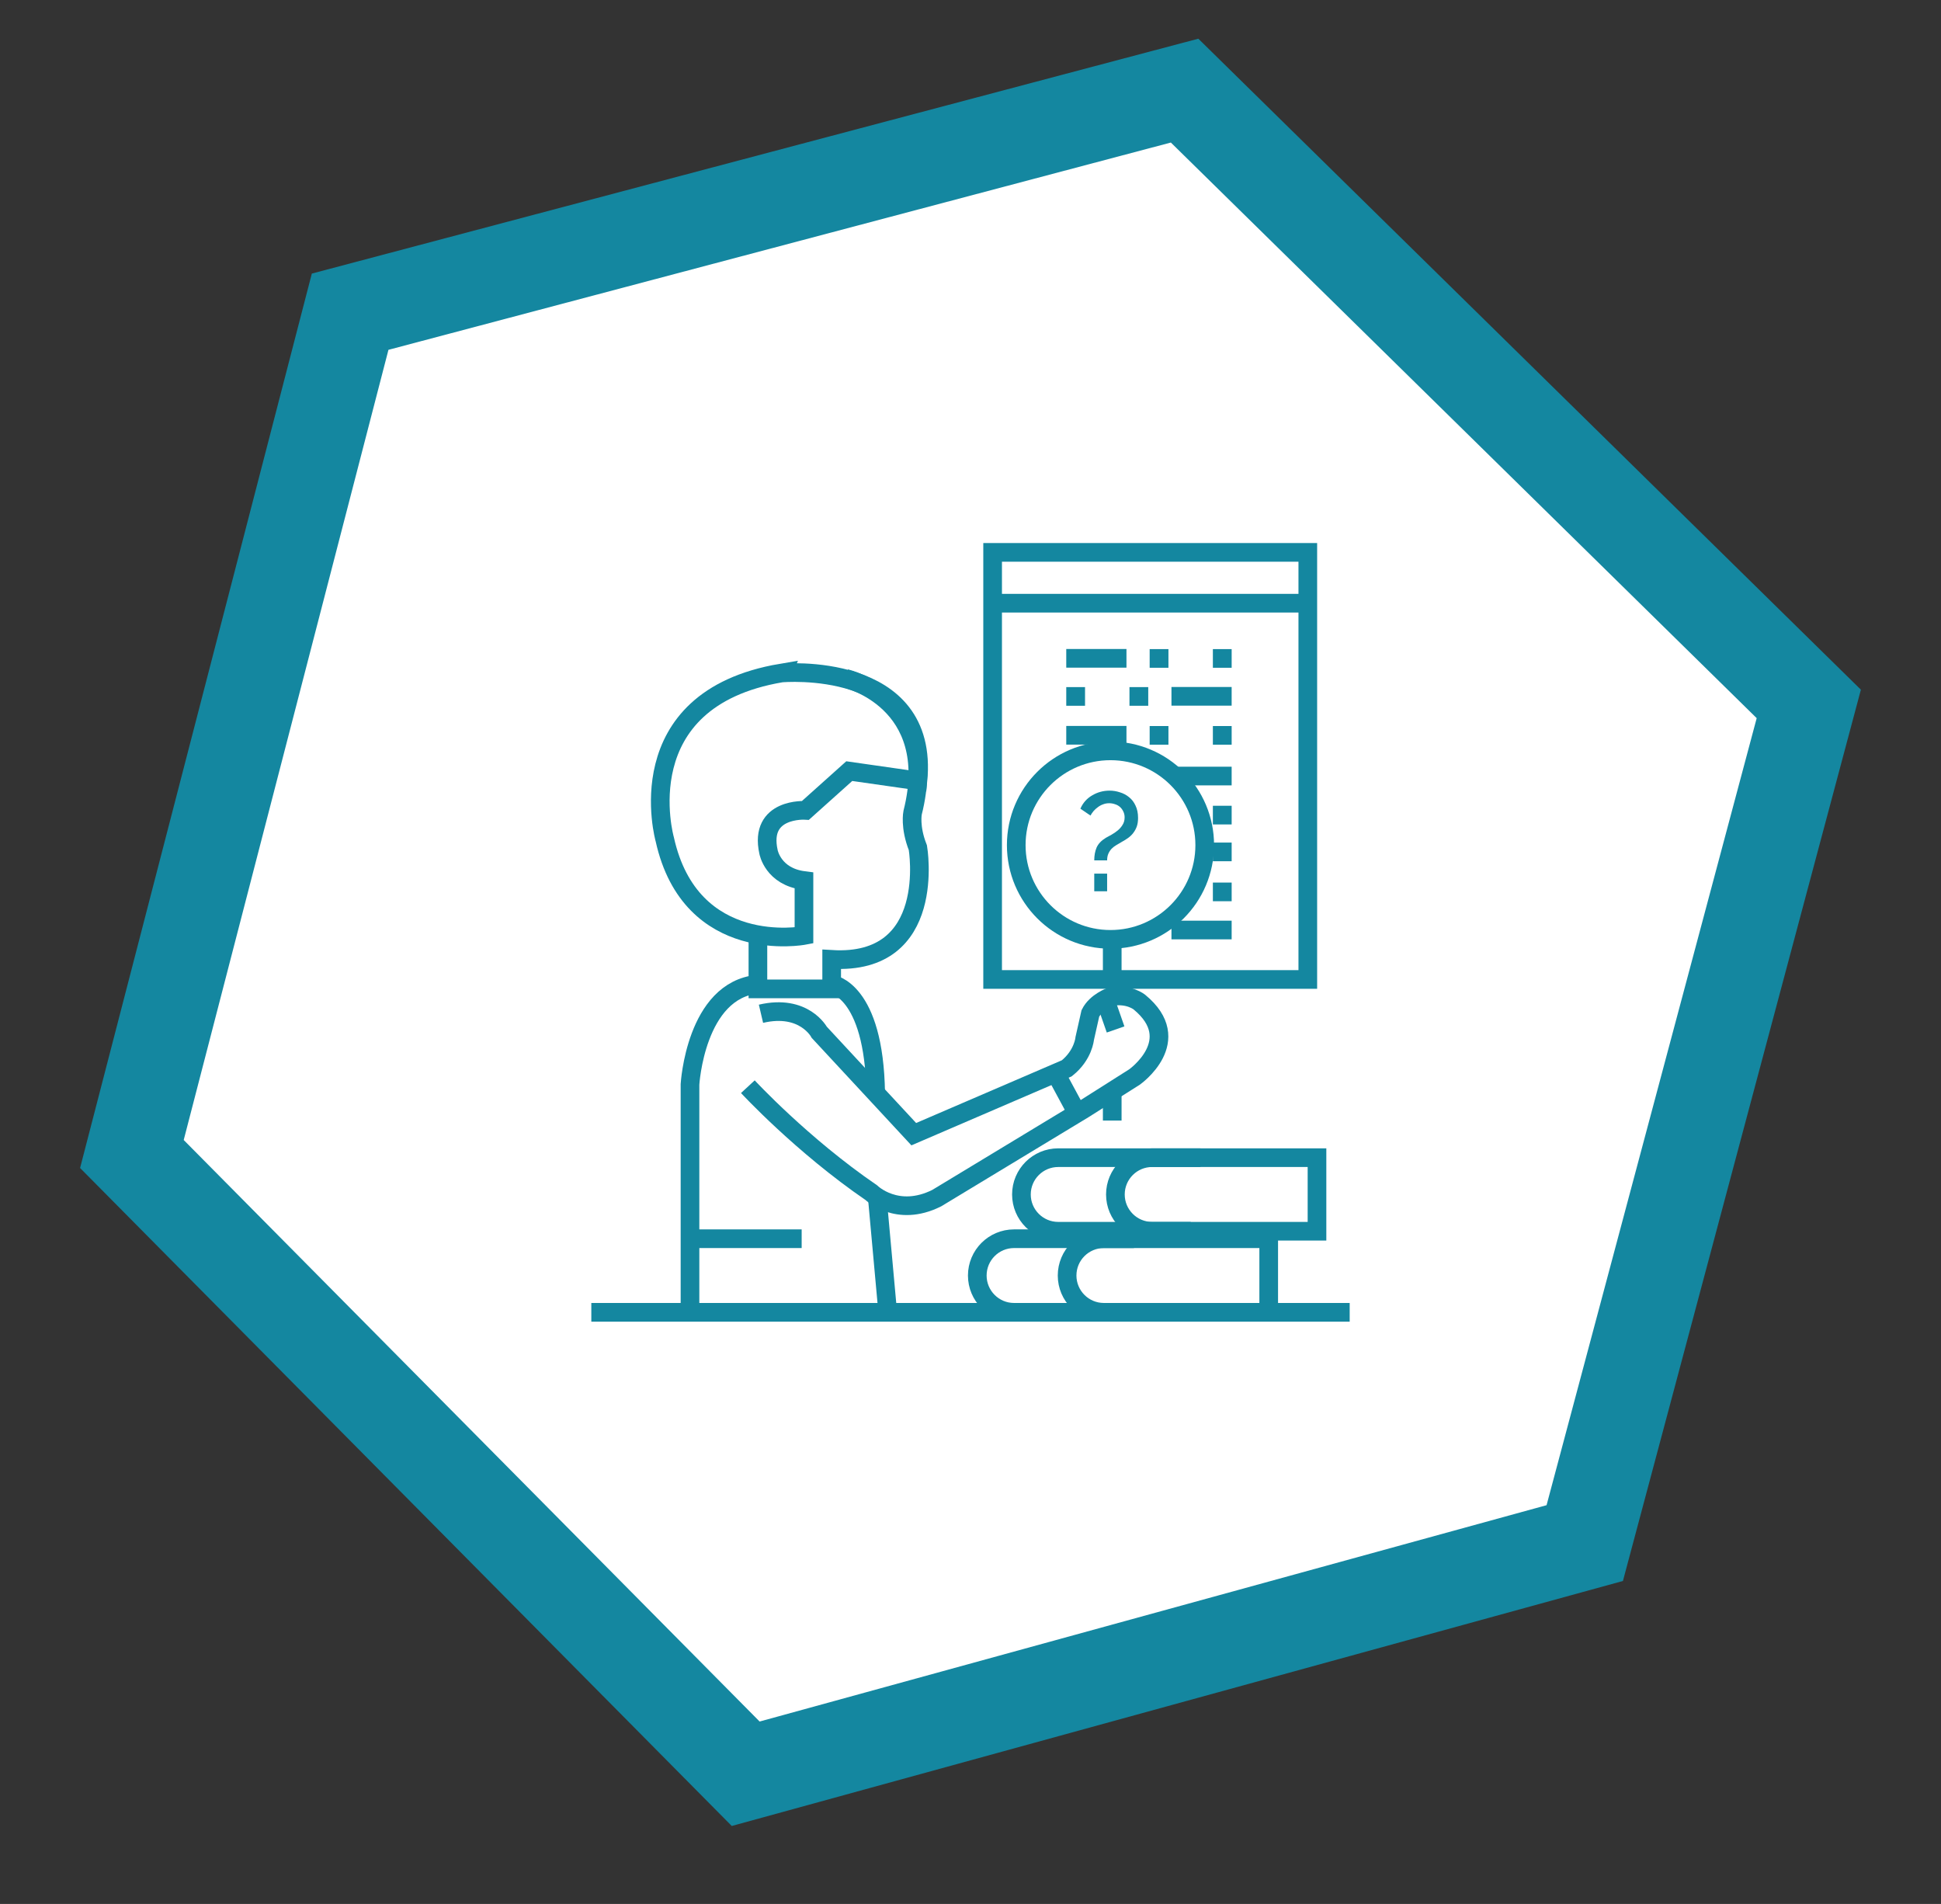 <svg width="208" height="204" viewBox="0 0 208 204" fill="none" xmlns="http://www.w3.org/2000/svg">
<rect x="0" y="0" width="208" height="204" fill="#333333" stroke="none"/>
<path d="M14.137 123.648L37.524 33.398L126.944 9.709L193.835 75.421L169.827 165.336L79.912 190.05L14.137 123.648Z" fill="white"/>
<path d="M125.47 15.272L188.249 76.947L165.732 161.275L81.402 184.455L19.687 122.148L41.627 37.482L125.47 15.272ZM128.415 4.147L33.416 29.313L8.582 125.146L78.416 195.646L173.915 169.396L199.415 73.897L128.415 4.147Z" fill="#1487A0"/>
<path d="M140.146 59.185H106.371V104.946H140.146V59.185Z" stroke="#1487A0" stroke-width="2" stroke-miterlimit="10"/>
<path d="M106.371 64.63H140.147" stroke="#1487A0" stroke-width="2" stroke-miterlimit="10"/>
<path d="M114.262 70.537H120.713" stroke="#1487A0" stroke-width="2" stroke-miterlimit="10"/>
<path d="M123.199 70.549H125.211" stroke="#1487A0" stroke-width="2" stroke-miterlimit="10"/>
<path d="M129.973 70.549H131.986" stroke="#1487A0" stroke-width="2" stroke-miterlimit="10"/>
<path d="M131.985 74.608H125.535" stroke="#1487A0" stroke-width="2" stroke-miterlimit="10"/>
<path d="M131.985 99.647H125.535" stroke="#1487A0" stroke-width="2" stroke-miterlimit="10"/>
<path d="M123.047 74.62H121.035" stroke="#1487A0" stroke-width="2" stroke-miterlimit="10"/>
<path d="M116.274 74.62H114.262" stroke="#1487A0" stroke-width="2" stroke-miterlimit="10"/>
<path d="M114.262 78.782H120.713" stroke="#1487A0" stroke-width="2" stroke-miterlimit="10"/>
<path d="M123.199 78.792H125.211" stroke="#1487A0" stroke-width="2" stroke-miterlimit="10"/>
<path d="M129.973 78.792H131.986" stroke="#1487A0" stroke-width="2" stroke-miterlimit="10"/>
<path d="M131.985 83.15H125.535" stroke="#1487A0" stroke-width="2" stroke-miterlimit="10"/>
<path d="M129.973 87.335H131.986" stroke="#1487A0" stroke-width="2" stroke-miterlimit="10"/>
<path d="M129.973 91.278H131.986" stroke="#1487A0" stroke-width="2" stroke-miterlimit="10"/>
<path d="M129.973 95.563H131.986" stroke="#1487A0" stroke-width="2" stroke-miterlimit="10"/>
<path d="M119.001 100.649C124.579 100.649 129.1 96.127 129.1 90.55C129.1 84.972 124.579 80.451 119.001 80.451C113.424 80.451 108.902 84.972 108.902 90.55C108.902 96.127 113.424 100.649 119.001 100.649Z" stroke="#1487A0" stroke-width="2" stroke-miterlimit="10"/>
<path d="M119.188 100.646V104.945" stroke="#1487A0" stroke-width="2" stroke-miterlimit="10"/>
<path d="M63.367 140.609H144.634" stroke="#1487A0" stroke-width="2" stroke-miterlimit="10"/>
<path d="M141.131 131.923H123.468C121.291 131.923 119.527 130.158 119.527 127.983C119.527 125.805 121.292 124.04 123.468 124.04H141.131V131.923Z" stroke="#1487A0" stroke-width="2" stroke-miterlimit="10"/>
<path d="M135.957 140.609H118.294C116.116 140.609 114.352 138.842 114.352 136.667C114.352 134.489 116.117 132.724 118.294 132.724H135.957V140.609Z" stroke="#1487A0" stroke-width="2" stroke-miterlimit="10"/>
<path d="M127.599 131.923H113.401C111.223 131.923 109.457 130.158 109.457 127.983C109.457 125.805 111.223 124.04 113.401 124.04H128.65" stroke="#1487A0" stroke-width="2" stroke-miterlimit="10"/>
<path d="M120.684 140.609H108.668C106.491 140.609 104.727 138.842 104.727 136.667C104.727 134.489 106.492 132.724 108.668 132.724H121.514" stroke="#1487A0" stroke-width="2" stroke-miterlimit="10"/>
<path d="M98.366 83.675L91.008 82.623L86.316 86.828C86.316 86.828 81.304 86.506 82.354 91.277C82.354 91.277 82.818 93.925 86.154 94.348V100.232C86.154 100.232 74.024 102.537 71.235 89.921C71.235 89.921 66.99 74.941 83.73 72.11C83.729 72.112 99.669 70.649 98.366 83.675Z" stroke="#1487A0" stroke-width="2" stroke-miterlimit="10"/>
<path d="M90.641 72.697C90.641 72.697 100.83 75.063 97.798 87.071C97.798 87.071 97.475 88.598 98.361 90.832C98.361 90.832 100.526 103.478 89.123 102.795V105.954H81.219V100.294" stroke="#1487A0" stroke-width="2" stroke-miterlimit="10"/>
<path d="M80.141 116.435C80.141 116.435 85.941 122.707 93.371 127.789C93.371 127.789 96.129 130.499 100.377 128.378L116.116 118.855L121.573 115.398C121.573 115.398 127.113 111.496 122.1 107.373C122.1 107.373 120.979 106.444 119.047 106.785C119.047 106.785 117.47 107.333 116.844 108.584L116.239 111.275C116.239 111.275 116.095 113.051 114.317 114.467L97.921 121.523L87.793 110.607C87.793 110.607 86.171 107.539 81.547 108.621" stroke="#1487A0" stroke-width="2" stroke-miterlimit="10"/>
<path d="M113.117 114.982L115.429 119.269" stroke="#1487A0" stroke-width="2" stroke-miterlimit="10"/>
<path d="M118.422 107.078L119.548 110.303" stroke="#1487A0" stroke-width="2" stroke-miterlimit="10"/>
<path d="M119.188 116.906V120.064" stroke="#1487A0" stroke-width="2" stroke-miterlimit="10"/>
<path d="M73.941 132.724H85.907" stroke="#1487A0" stroke-width="2" stroke-miterlimit="10"/>
<path d="M94.008 128.27L95.129 140.609" stroke="#1487A0" stroke-width="2" stroke-miterlimit="10"/>
<path d="M73.941 140.609V116.185C73.941 116.185 74.529 106.062 81.22 105.449" stroke="#1487A0" stroke-width="2" stroke-miterlimit="10"/>
<path d="M89.125 105.449C89.125 105.449 93.671 105.982 93.839 117.124" stroke="#1487A0" stroke-width="2" stroke-miterlimit="10"/>
<path d="M117.261 92.183C117.261 91.663 117.346 91.203 117.516 90.803C117.696 90.403 118.026 90.058 118.506 89.768C118.676 89.668 118.876 89.558 119.106 89.438C119.336 89.308 119.556 89.158 119.766 88.988C119.976 88.818 120.151 88.618 120.291 88.388C120.441 88.158 120.516 87.888 120.516 87.578C120.516 87.338 120.466 87.123 120.366 86.933C120.276 86.743 120.156 86.583 120.006 86.453C119.856 86.323 119.681 86.228 119.481 86.168C119.281 86.098 119.076 86.063 118.866 86.063C118.626 86.063 118.406 86.103 118.206 86.183C118.006 86.253 117.821 86.353 117.651 86.483C117.481 86.603 117.326 86.743 117.186 86.903C117.056 87.063 116.946 87.223 116.856 87.383L115.776 86.648C116.046 86.028 116.466 85.553 117.036 85.223C117.606 84.883 118.231 84.713 118.911 84.713C119.281 84.713 119.646 84.773 120.006 84.893C120.376 85.003 120.706 85.178 120.996 85.418C121.286 85.648 121.516 85.948 121.686 86.318C121.866 86.688 121.956 87.128 121.956 87.638C121.956 87.988 121.911 88.293 121.821 88.553C121.731 88.803 121.606 89.033 121.446 89.243C121.296 89.443 121.111 89.623 120.891 89.783C120.681 89.933 120.456 90.073 120.216 90.203C120.016 90.313 119.821 90.428 119.631 90.548C119.441 90.658 119.271 90.788 119.121 90.938C118.981 91.088 118.866 91.263 118.776 91.463C118.686 91.663 118.641 91.903 118.641 92.183H117.261ZM117.261 95.498V93.608H118.641V95.498H117.261Z" fill="#1487A0"/>
</svg>
